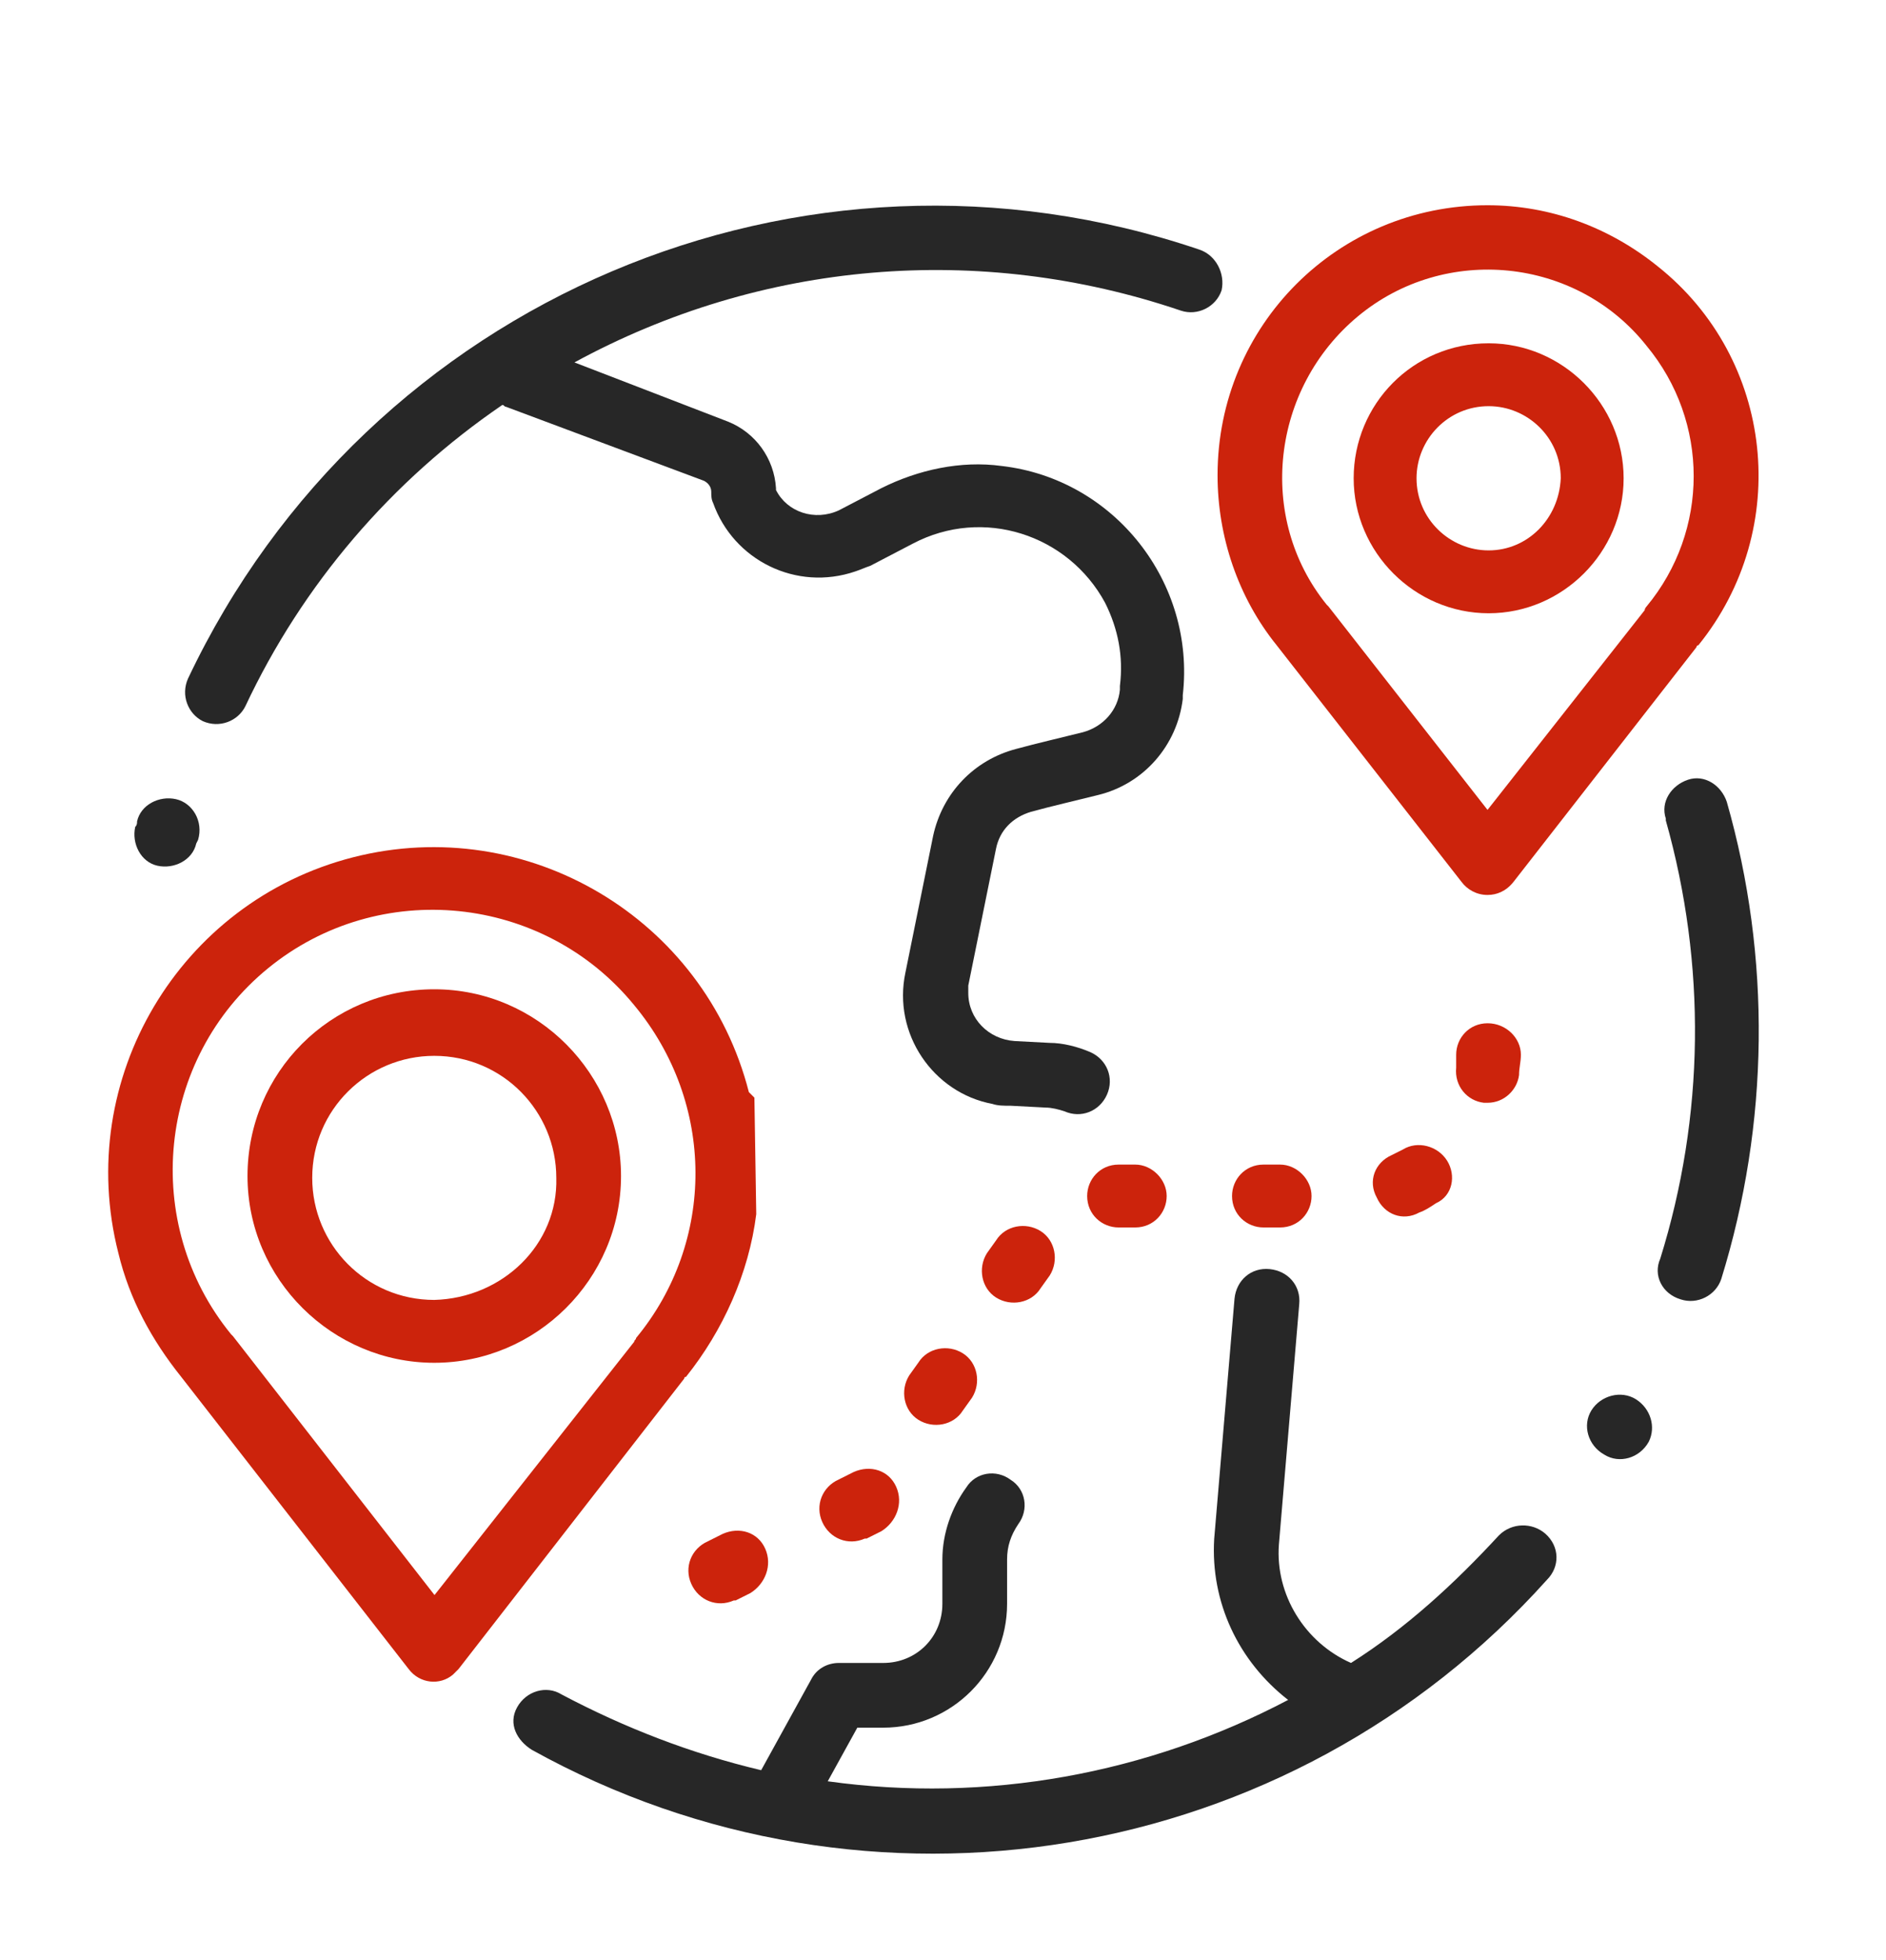 <?xml version="1.0" encoding="utf-8"?>
<!-- Generator: Adobe Illustrator 27.9.0, SVG Export Plug-In . SVG Version: 6.00 Build 0)  -->
<svg version="1.1" id="Calque_1" xmlns="http://www.w3.org/2000/svg" xmlns:xlink="http://www.w3.org/1999/xlink" x="0px" y="0px"
	 viewBox="0 0 102 106" style="enable-background:new 0 0 102 106;" xml:space="preserve">
<style type="text/css">
	.st0{fill:#272727;}
	.st1{fill:#CC230C;}
</style>
<g id="Groupe_268" transform="translate(1.313 32.019)">
	<g id="Groupe_267">
		<path id="Tracé_97" class="st0" d="M8.2,11.2c-0.9-0.2-1.9,0.3-2.1,1.2c0,0.1,0,0.2-0.1,0.3c-0.2,0.9,0.3,1.9,1.2,2.1
			s1.9-0.3,2.1-1.2l0,0l0.1-0.2C9.7,12.4,9.1,11.4,8.2,11.2L8.2,11.2z"/>
	</g>
</g>
<g id="Groupe_270" transform="translate(4.067 0)">
	<g id="Groupe_269">
		<path id="Tracé_98" class="st0" d="M60.8,13.5c-21.5-7.3-45,2.7-54.7,23.2c-0.4,0.9,0,1.9,0.8,2.3c0.9,0.4,1.9,0,2.3-0.8l0,0
			c3.1-6.6,7.9-12.2,13.9-16.3c0.1,0,0.1,0.1,0.2,0.1L34,26c0.2,0.1,0.4,0.3,0.4,0.6c0,0.2,0,0.4,0.1,0.6c1.1,3.1,4.5,4.8,7.7,3.7
			c0.3-0.1,0.5-0.2,0.8-0.3l0,0l2.3-1.2c3.8-2,8.4-0.5,10.4,3.2c0.7,1.4,1,2.9,0.8,4.5v0.2c-0.1,1.1-0.9,2-2,2.3
			c-1.2,0.3-2.5,0.6-3.6,0.9c-2.3,0.6-4,2.4-4.5,4.7l-1.5,7.4c-0.7,3.3,1.5,6.5,4.7,7.1c0.3,0.1,0.6,0.1,1,0.1l1.9,0.1
			c0.3,0,0.7,0.1,1,0.2c0.9,0.4,1.9,0,2.3-0.9c0.4-0.9,0-1.9-0.9-2.3c-0.7-0.3-1.5-0.5-2.2-0.5l-1.9-0.1c-1.4-0.1-2.5-1.2-2.5-2.6
			c0-0.1,0-0.3,0-0.4l1.5-7.4c0.2-1,0.9-1.7,1.9-2c1.1-0.3,2.4-0.6,3.6-0.9c2.5-0.6,4.3-2.7,4.6-5.2v-0.2c0.7-6.1-3.7-11.7-9.8-12.4
			c-2.2-0.3-4.5,0.2-6.5,1.2l-2.3,1.2c-1.3,0.6-2.8,0.1-3.4-1.1v-0.1c-0.1-1.6-1.1-3-2.6-3.6L27,19.6c10.1-5.5,21.9-6.5,32.8-2.8
			c0.9,0.3,1.9-0.2,2.2-1.1C62.2,14.8,61.7,13.8,60.8,13.5L60.8,13.5L60.8,13.5z"/>
	</g>
</g>
<g id="Groupe_272" transform="translate(83.691 30.969)">
	<g id="Groupe_271">
		<path id="Tracé_99" class="st0" d="M9.7,12.4c-0.3-0.9-1.2-1.5-2.1-1.2s-1.5,1.2-1.2,2.1c0,0,0,0,0,0.1c2.2,7.8,2.1,16-0.3,23.7
			C5.7,38,6.2,39,7.2,39.3c0.9,0.3,1.9-0.2,2.2-1.1l0,0C12,29.8,12.1,20.8,9.7,12.4L9.7,12.4z"/>
	</g>
</g>
<g id="Groupe_274" transform="translate(79.87 64.271)">
	<g id="Groupe_273">
		<path id="Tracé_100" class="st0" d="M8.6,11.4c-0.8-0.5-1.9-0.2-2.4,0.6l0,0l0,0c-0.5,0.8-0.2,1.9,0.7,2.4
			c0.8,0.5,1.9,0.2,2.4-0.7C9.7,12.9,9.4,11.9,8.6,11.4L8.6,11.4z"/>
	</g>
</g>
<g id="Groupe_276" transform="translate(21.966 57.534)">
	<g id="Groupe_275">
		<path id="Tracé_101" class="st0" d="M61.6,25.4c-0.7-0.6-1.8-0.6-2.5,0.1c-2.4,2.6-5,5-8,6.9c-2.5-1.1-4.1-3.7-3.9-6.4l1.1-13
			c0.1-1-0.6-1.8-1.6-1.9s-1.8,0.6-1.9,1.6l-1.1,13l0,0c-0.2,3.4,1.3,6.6,4,8.7c-7.6,4-16.3,5.6-24.9,4.4l1.6-2.9h1.4
			c3.7,0,6.7-3,6.7-6.7v-2.4c0-0.7,0.2-1.3,0.6-1.9c0.6-0.8,0.4-1.9-0.4-2.4c-0.8-0.6-1.9-0.4-2.4,0.4l0,0C29.5,24,29,25.4,29,26.8
			v2.4c0,1.8-1.4,3.2-3.2,3.2h-2.4c-0.6,0-1.2,0.3-1.5,0.9l-2.7,4.9c-3.8-0.9-7.4-2.3-10.8-4.1c-0.8-0.5-1.9-0.2-2.4,0.7
			s0,1.8,0.8,2.3c18.2,10.1,41,6.3,54.9-9.2C62.4,27.2,62.4,26.1,61.6,25.4L61.6,25.4z"/>
	</g>
</g>
<g id="Groupe_278" transform="translate(67.21 7.466)">
	<g id="Groupe_277">
		<path id="Tracé_102" class="st1" d="M13.3,11.1c-4.1,0-7.3,3.3-7.3,7.3s3.3,7.3,7.3,7.3s7.3-3.3,7.3-7.3S17.3,11.1,13.3,11.1z
			 M13.3,22.3c-2.1,0-3.9-1.7-3.9-3.9c0-2.1,1.7-3.9,3.9-3.9c2.1,0,3.9,1.7,3.9,3.9C17.1,20.6,15.4,22.3,13.3,22.3z"/>
	</g>
</g>
<g id="Groupe_280" transform="translate(0 34.662)">
	<g id="Groupe_279">
		<path id="Tracé_103" class="st1" d="M40.8,24.7c-0.1-0.1-0.2-0.2-0.3-0.3c-2.4-9.4-12-15.1-21.4-12.7S4,23.7,6.4,33.1
			c0.6,2.5,1.8,4.7,3.4,6.7l0,0l12.3,15.8c0.6,0.8,1.7,0.9,2.4,0.3c0.1-0.1,0.2-0.2,0.3-0.3L37,39.9c0,0,0-0.1,0.1-0.1
			c2-2.5,3.4-5.6,3.8-8.8L40.8,24.7z M34.4,37.7c0,0.1-0.1,0.1-0.1,0.2L23.5,51.6l-10.9-14c0,0,0,0-0.1-0.1c-4.9-6-4-14.9,2-19.8
			s14.9-4,19.8,2C38.7,25,38.7,32.5,34.4,37.7L34.4,37.7z"/>
	</g>
</g>
<g id="Groupe_282" transform="translate(7.486 42.401)">
	<g id="Groupe_281">
		<path id="Tracé_104" class="st1" d="M16,11.1c-5.6,0-10.1,4.5-10.1,10.1S10.5,31.3,16,31.3s10.1-4.5,10.1-10.1
			C26.1,15.7,21.6,11.1,16,11.1z M16,27.9c-3.7,0-6.6-3-6.6-6.6c0-3.7,3-6.6,6.6-6.6c3.7,0,6.6,3,6.6,6.6l0,0
			C22.7,24.9,19.7,27.8,16,27.9z"/>
	</g>
</g>
<g id="Groupe_284" transform="translate(59.949)">
	<g id="Groupe_283">
		<path id="Tracé_105" class="st1" d="M20.5,11.1c-8.1,0-14.6,6.5-14.6,14.6c0,3.3,1.1,6.6,3.2,9.2l0,0l10,12.8
			c0.3,0.4,0.8,0.7,1.4,0.7l0,0c0.5,0,1-0.2,1.4-0.7L31.8,35c0,0,0-0.1,0.1-0.1c5.1-6.3,4.1-15.5-2.2-20.5
			C27.1,12.3,23.9,11.1,20.5,11.1z M29.1,32.8c0,0-0.1,0.1-0.1,0.2l-8.5,10.8l-8.6-11c0,0,0,0-0.1-0.1C8,28,8.8,21,13.5,17.1
			s11.8-3.2,15.6,1.6C32.5,22.8,32.5,28.7,29.1,32.8L29.1,32.8z"/>
	</g>
</g>
<g id="Groupe_286" transform="translate(31.285 71.654)">
	<g id="Groupe_285">
		<path id="Tracé_106" class="st1" d="M10.1,12.1c-0.4-0.9-1.4-1.2-2.3-0.8L7,11.7c-0.9,0.4-1.3,1.4-0.9,2.3
			c0.4,0.9,1.4,1.3,2.3,0.9c0,0,0,0,0.1,0l0.8-0.4C10.1,14,10.5,13,10.1,12.1L10.1,12.1z"/>
	</g>
</g>
<g id="Groupe_288" transform="translate(72.754 44.239)">
	<g id="Groupe_287">
		<path id="Tracé_107" class="st1" d="M7.7,11.1c-1,0-1.7,0.8-1.7,1.7c0,0.2,0,0.4,0,0.7c-0.1,1,0.6,1.8,1.5,1.9l0,0
			c0.1,0,0.1,0,0.2,0c0.9,0,1.6-0.7,1.7-1.5c0-0.4,0.1-0.7,0.1-1.1C9.5,11.9,8.7,11.1,7.7,11.1L7.7,11.1z"/>
	</g>
</g>
<g id="Groupe_290" transform="translate(60.632 51.882)">
	<g id="Groupe_289">
		<path id="Tracé_108" class="st1" d="M8.6,11.1H7.7c-1,0-1.7,0.8-1.7,1.7c0,1,0.8,1.7,1.7,1.7h0.9c1,0,1.7-0.8,1.7-1.7
			C10.3,11.9,9.5,11.1,8.6,11.1L8.6,11.1z"/>
	</g>
</g>
<g id="Groupe_292" transform="translate(68.363 50.771)">
	<g id="Groupe_291">
		<path id="Tracé_109" class="st1" d="M9.9,12c-0.5-0.8-1.6-1.1-2.4-0.6c-0.2,0.1-0.4,0.2-0.6,0.3C6,12.1,5.6,13.1,6.1,14
			c0.4,0.9,1.4,1.3,2.3,0.8c0.3-0.1,0.6-0.3,0.9-0.5C10.2,13.9,10.4,12.8,9.9,12L9.9,12z"/>
	</g>
</g>
<g id="Groupe_294" transform="translate(42.971 61.786)">
	<g id="Groupe_293">
		<path id="Tracé_110" class="st1" d="M9.1,11.4c-0.8-0.5-1.9-0.3-2.4,0.5l-0.5,0.7c-0.5,0.8-0.3,1.9,0.5,2.4
			c0.8,0.5,1.9,0.3,2.4-0.5l0,0l0.5-0.7C10.1,13,9.9,11.9,9.1,11.4L9.1,11.4z"/>
	</g>
</g>
<g id="Groupe_296" transform="translate(47.175 55.175)">
	<g id="Groupe_295">
		<path id="Tracé_111" class="st1" d="M9.1,11.4c-0.8-0.5-1.9-0.3-2.4,0.5l-0.5,0.7c-0.5,0.8-0.3,1.9,0.5,2.4s1.9,0.3,2.4-0.5l0,0
			l0.5-0.7C10.1,13,9.9,11.9,9.1,11.4L9.1,11.4z"/>
	</g>
</g>
<g id="Groupe_298" transform="translate(38.369 68.308)">
	<g id="Groupe_297">
		<path id="Tracé_112" class="st1" d="M10.1,12.1c-0.4-0.9-1.4-1.2-2.3-0.8L7,11.7c-0.9,0.4-1.3,1.4-0.9,2.3
			c0.4,0.9,1.4,1.3,2.3,0.9c0,0,0,0,0.1,0l0.8-0.4C10.1,14,10.5,13,10.1,12.1L10.1,12.1z"/>
	</g>
</g>
<g id="Groupe_300" transform="translate(52.797 51.882)">
	<g id="Groupe_299">
		<path id="Tracé_113" class="st1" d="M8.6,11.1H7.7c-1,0-1.7,0.8-1.7,1.7c0,1,0.8,1.7,1.7,1.7h0.9c1,0,1.7-0.8,1.7-1.7
			C10.3,11.9,9.5,11.1,8.6,11.1z"/>
	</g>
</g>
</svg>
